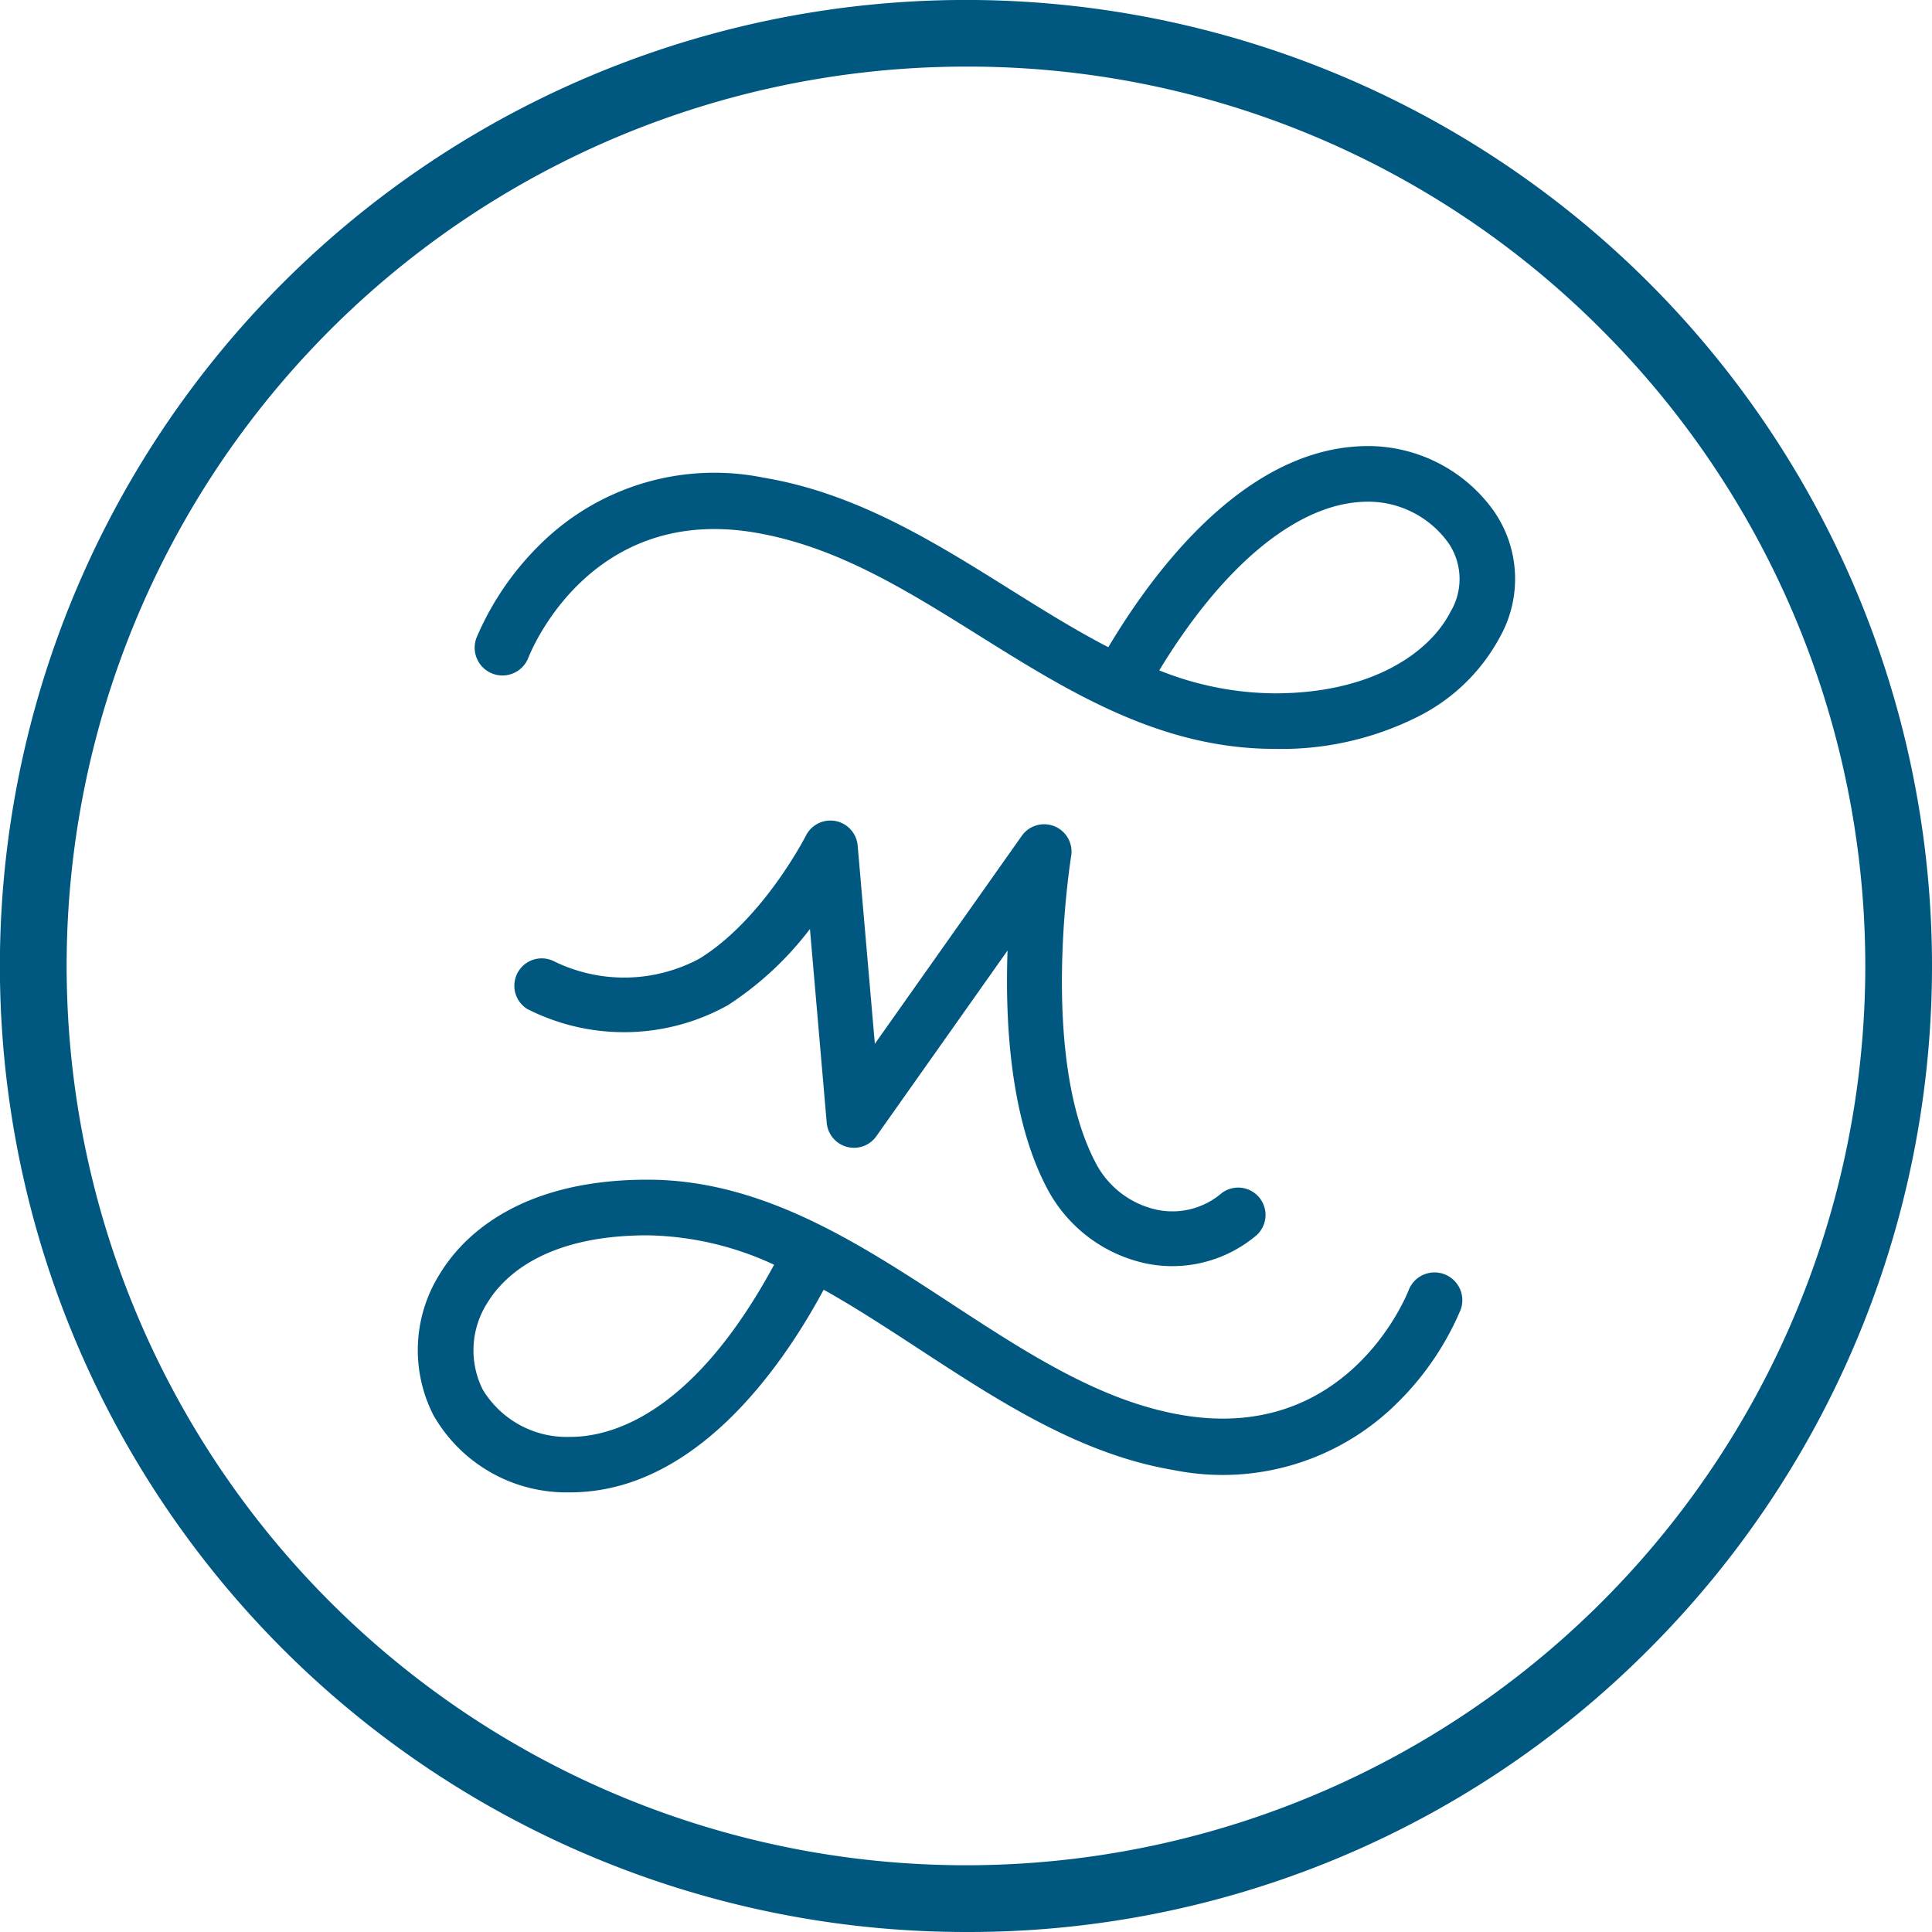 <?xml version="1.0" encoding="UTF-8"?> <svg xmlns="http://www.w3.org/2000/svg" width="120" height="120" viewBox="0 0 120 120"><g transform="translate(-3.43 -2.17)"><path d="M63.428,6.307a55.859,55.859,0,0,0-39.5,95.355,55.858,55.858,0,1,0,79-78.992,55.5,55.5,0,0,0-39.5-16.363m0,115.863A60,60,0,0,1,21,19.741,60,60,0,1,1,105.855,104.6,59.593,59.593,0,0,1,63.428,122.17" fill="#005880"></path><path d="M98.514,78.14a19.558,19.558,0,0,0,7.16,1.426c6.16,0,9.679-2.612,10.923-5.056a3.97,3.97,0,0,0-.09-4.236,6.141,6.141,0,0,0-5.426-2.6c-4.11.215-8.658,4.017-12.568,10.464m7.16,4.877c-7.1,0-12.811-3.573-18.337-7.027-4.583-2.867-8.912-5.569-13.98-6.415-10.228-1.7-13.876,7.386-14.026,7.773a1.726,1.726,0,0,1-3.225-1.233,17.977,17.977,0,0,1,3.938-5.784,15.385,15.385,0,0,1,13.883-4.161c5.744.957,10.572,3.971,15.237,6.888,2.078,1.3,4.114,2.573,6.185,3.645,2.81-4.72,8.328-12.095,15.549-12.478a9.607,9.607,0,0,1,8.393,4.014,7.386,7.386,0,0,1,.38,7.834,11.724,11.724,0,0,1-5.082,4.938,18.9,18.9,0,0,1-8.916,2.007" transform="translate(-23.079 -34.331)" fill="#005880"></path><path d="M63.836,169.435c-6.44,0-8.995,2.623-9.948,4.193a5.465,5.465,0,0,0-.29,5.386,6.092,6.092,0,0,0,5.383,2.942h.043c2.6,0,7.658-1.412,12.672-10.693a19.273,19.273,0,0,0-7.859-1.828M59.027,185.4h-.061a9.5,9.5,0,0,1-8.432-4.8,8.884,8.884,0,0,1,.4-8.769c1.326-2.186,4.773-5.852,12.9-5.852,7.088,0,13.062,3.9,18.832,7.676,4.806,3.139,9.35,6.106,14.417,6.952,10.228,1.706,13.879-7.386,14.03-7.773a1.725,1.725,0,0,1,3.222,1.233,17.867,17.867,0,0,1-3.938,5.784,15.382,15.382,0,0,1-13.883,4.164c-5.784-.968-10.844-4.272-15.739-7.468-2.025-1.322-4.006-2.62-6-3.734C72.2,177.609,66.8,185.4,59.027,185.4" transform="translate(-20.186 -90.537)" fill="#005880"></path><path d="M108.856,141.246a8.2,8.2,0,0,1-1.437-.158,9.076,9.076,0,0,1-6.182-4.673c-2.276-4.307-2.616-10.263-2.455-14.772l-8.156,11.543a1.7,1.7,0,0,1-3.075-.831l-1.043-12.048a20.242,20.242,0,0,1-5.092,4.73,13.252,13.252,0,0,1-12.467.237,1.7,1.7,0,0,1,1.652-2.967,9.887,9.887,0,0,0,9.041-.158c3.963-2.44,6.594-7.6,6.622-7.651a1.7,1.7,0,0,1,3.207.616l1.068,12.324,9.138-12.933a1.7,1.7,0,0,1,3.057,1.261c-.018.125-2.007,12.388,1.519,19.061a5.628,5.628,0,0,0,3.831,2.924,4.7,4.7,0,0,0,4.006-1.046,1.7,1.7,0,0,1,2.182,2.6,8.108,8.108,0,0,1-5.418,1.942" transform="translate(-32.771 -60.435)" fill="#005880"></path></g></svg> 
